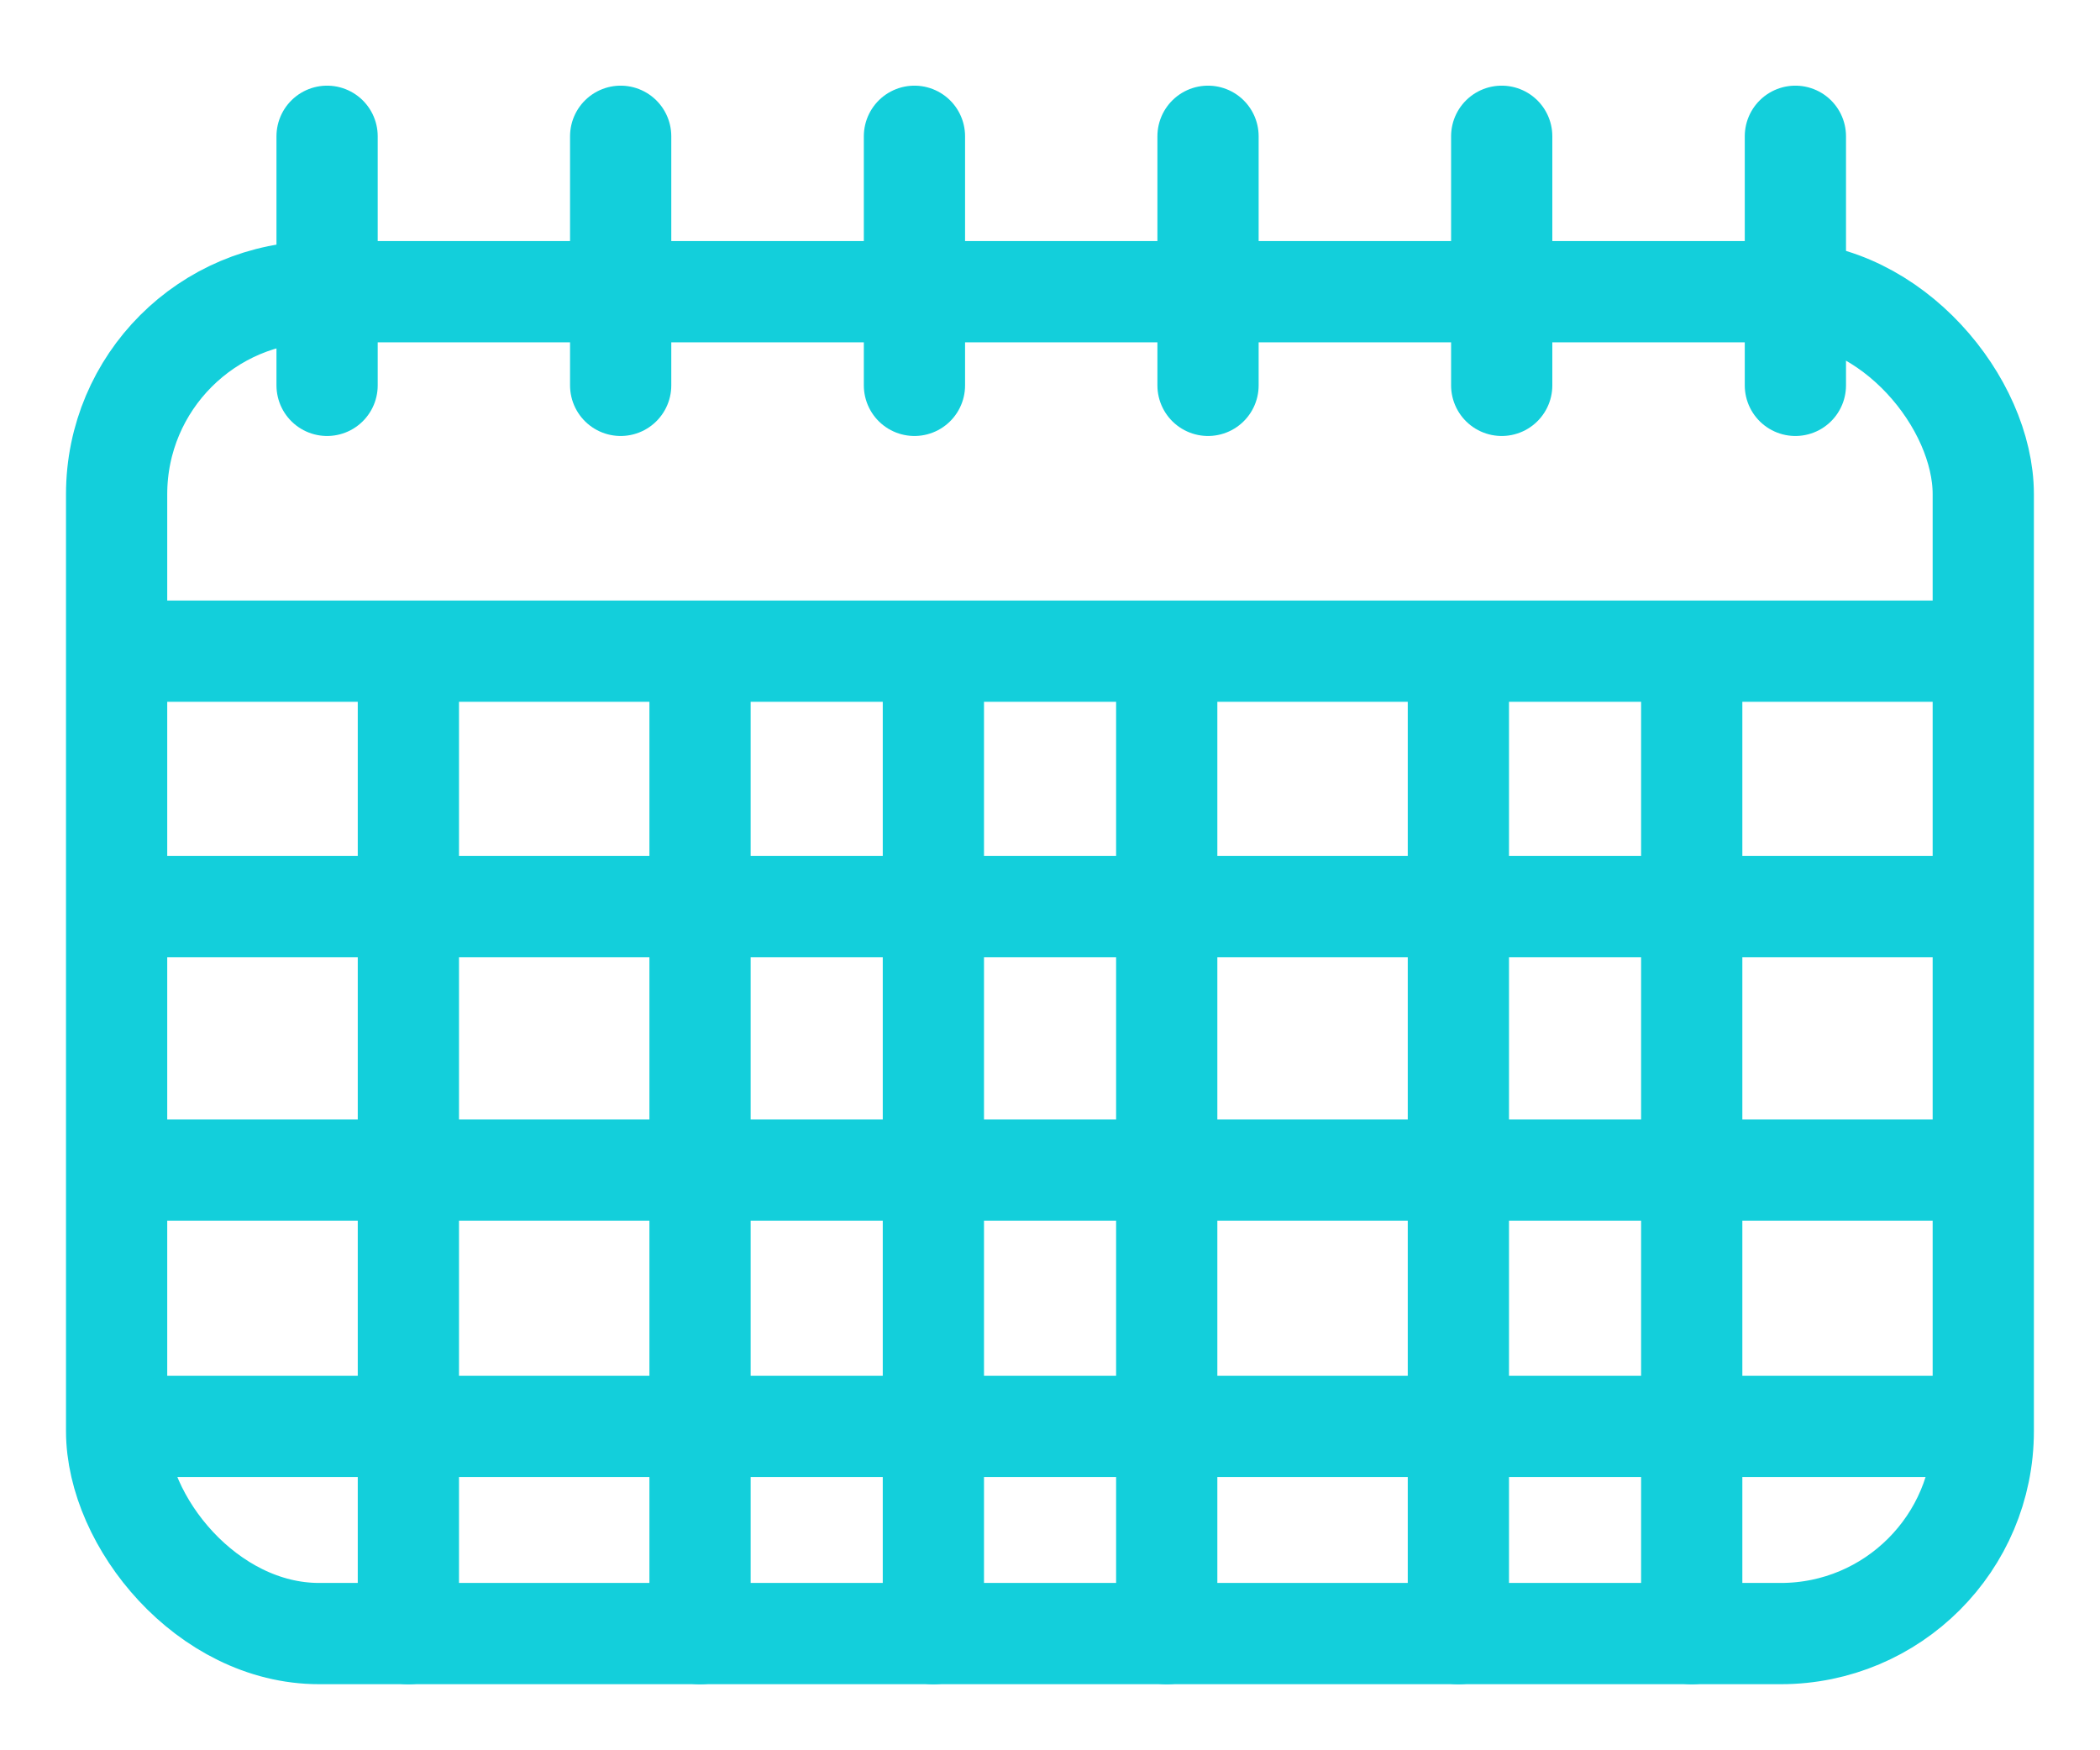<svg id="Group_3579" data-name="Group 3579" xmlns="http://www.w3.org/2000/svg" xmlns:xlink="http://www.w3.org/1999/xlink" width="20.744" height="17.287" viewBox="0 0 20.744 17.287">
  <defs>
    <clipPath id="clip-path">
      <rect id="Rectangle_1899" data-name="Rectangle 1899" width="20.744" height="17.287" fill="none" stroke="#707070" stroke-width="1"/>
    </clipPath>
  </defs>
  <g id="Mask_Group_3572" data-name="Mask Group 3572" clip-path="url(#clip-path)">
    <rect id="Rectangle_1898" data-name="Rectangle 1898" width="18.439" height="13.253" rx="2" transform="translate(1.152 2.881)" fill="none" stroke="#13cfdb" stroke-linecap="round" stroke-linejoin="round" stroke-width="1"/>
    <path id="Path_3443" data-name="Path 3443" d="M20.152,62H2V62H20.152Z" transform="translate(-0.678 -55.569)" fill="none" stroke="#13cfdb" stroke-linecap="round" stroke-linejoin="round" stroke-width="1"/>
    <line id="Line_12" data-name="Line 12" x2="17.722" transform="translate(1.659 8.954)" fill="none" stroke="#13cfdb" stroke-linecap="round" stroke-linejoin="round" stroke-width="1"/>
    <line id="Line_13" data-name="Line 13" x2="17.722" transform="translate(1.659 11.556)" fill="none" stroke="#13cfdb" stroke-linecap="round" stroke-linejoin="round" stroke-width="1"/>
    <path id="Path_3444" data-name="Path 3444" d="M0,0H17.722" transform="translate(1.659 14.088)" fill="none" stroke="#13cfdb" stroke-linecap="round" stroke-width="1"/>
    <line id="Line_15" data-name="Line 15" y2="9.22" transform="translate(4.034 6.915)" fill="none" stroke="#13cfdb" stroke-linecap="round" stroke-linejoin="round" stroke-width="1"/>
    <line id="Line_16" data-name="Line 16" y2="9.22" transform="translate(6.915 6.915)" fill="none" stroke="#13cfdb" stroke-linecap="round" stroke-linejoin="round" stroke-width="1"/>
    <line id="Line_17" data-name="Line 17" y2="9.22" transform="translate(9.22 6.915)" fill="none" stroke="#13cfdb" stroke-linecap="round" stroke-linejoin="round" stroke-width="1"/>
    <line id="Line_18" data-name="Line 18" y2="9.22" transform="translate(11.525 6.915)" fill="none" stroke="#13cfdb" stroke-linecap="round" stroke-linejoin="round" stroke-width="1"/>
    <line id="Line_19" data-name="Line 19" y2="9.22" transform="translate(14.406 6.915)" fill="none" stroke="#13cfdb" stroke-linecap="round" stroke-linejoin="round" stroke-width="1"/>
    <line id="Line_20" data-name="Line 20" y2="9.22" transform="translate(16.711 6.915)" fill="none" stroke="#13cfdb" stroke-linecap="round" stroke-linejoin="round" stroke-width="1"/>
    <line id="Line_22" data-name="Line 22" y2="2.46" transform="translate(3.231 1.346)" fill="none" stroke="#13cfdb" stroke-linecap="round" stroke-linejoin="round" stroke-width="1"/>
    <line id="Line_24" data-name="Line 24" y2="2.46" transform="translate(6.131 1.346)" fill="none" stroke="#13cfdb" stroke-linecap="round" stroke-linejoin="round" stroke-width="1"/>
    <line id="Line_26" data-name="Line 26" y2="2.46" transform="translate(9.033 1.346)" fill="none" stroke="#13cfdb" stroke-linecap="round" stroke-linejoin="round" stroke-width="1"/>
    <line id="Line_28" data-name="Line 28" y2="2.46" transform="translate(11.933 1.346)" fill="none" stroke="#13cfdb" stroke-linecap="round" stroke-linejoin="round" stroke-width="1"/>
    <line id="Line_30" data-name="Line 30" y2="2.46" transform="translate(14.834 1.346)" fill="none" stroke="#13cfdb" stroke-linecap="round" stroke-linejoin="round" stroke-width="1"/>
    <line id="Line_32" data-name="Line 32" y2="2.46" transform="translate(17.735 1.346)" fill="none" stroke="#13cfdb" stroke-linecap="round" stroke-linejoin="round" stroke-width="1"/>
  </g>
</svg>
